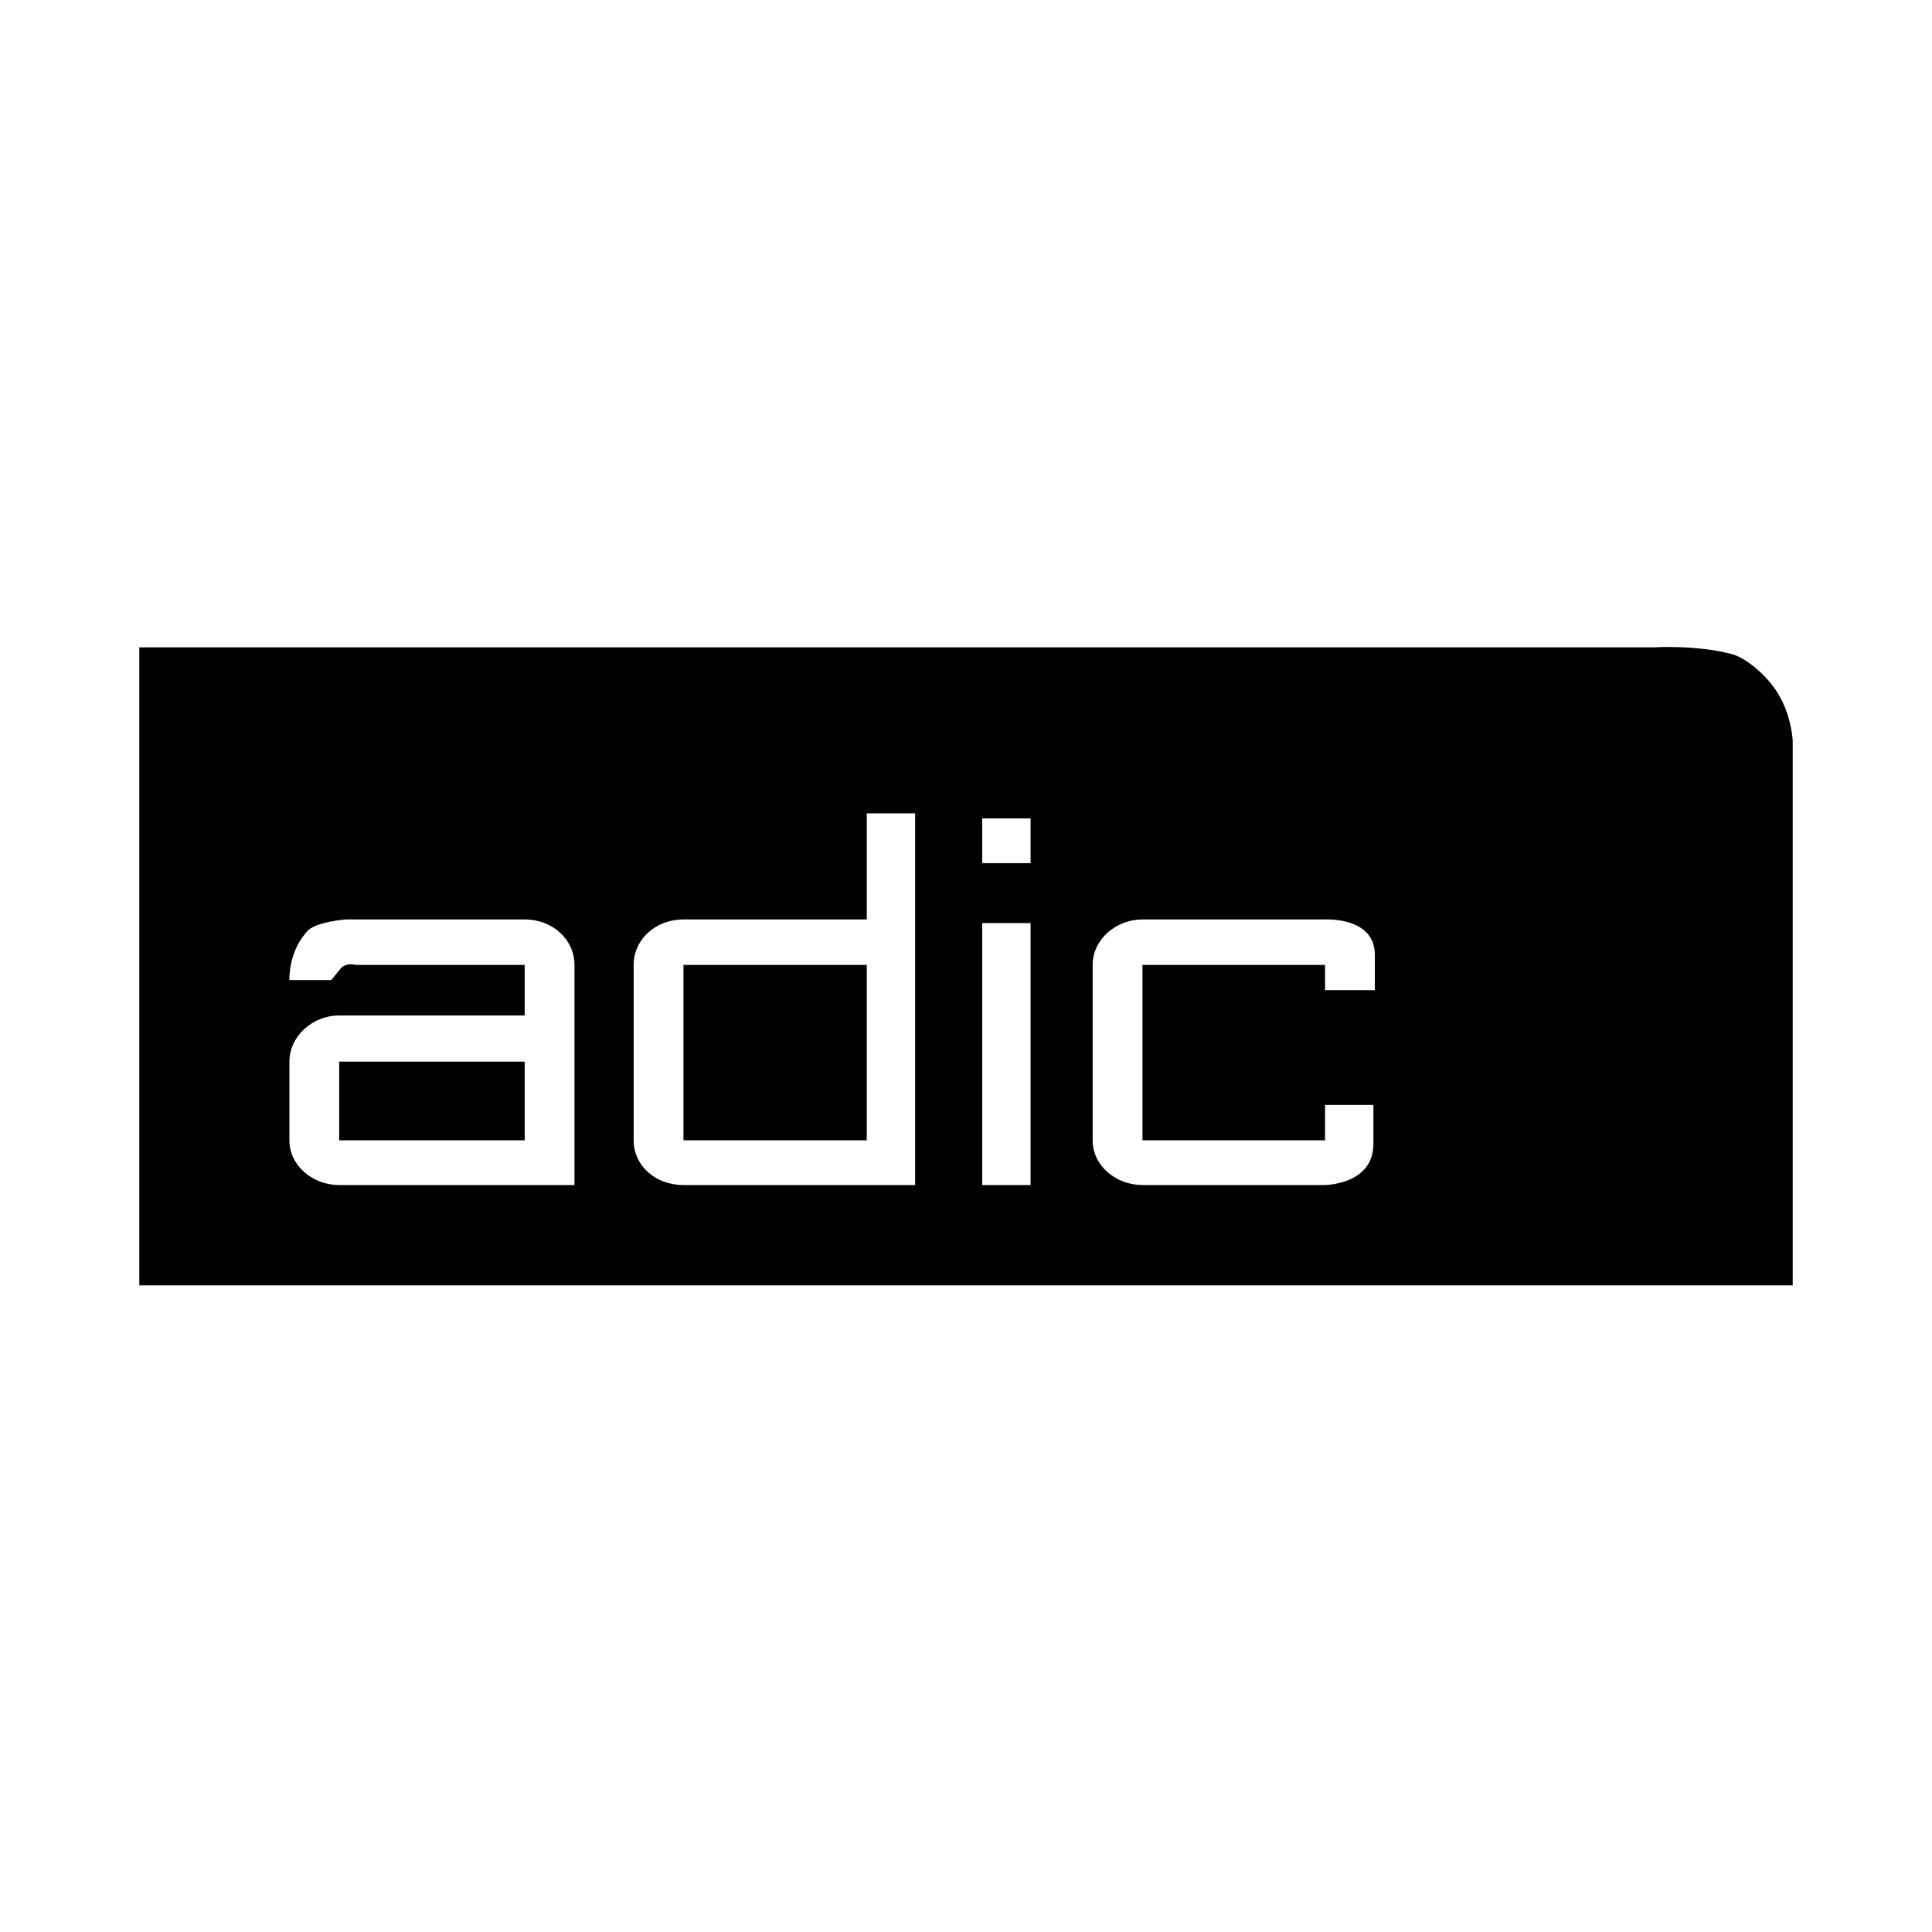 <svg xmlns="http://www.w3.org/2000/svg" width="2500" height="2500" viewBox="0 0 192.744 192.744"><path fill="#fff" d="M0 192.744h192.744V0H0v192.744z"/><path d="M178.848 128.232V73.944s-.072-2.52-1.512-4.824c-1.008-1.656-3.024-3.384-4.393-3.816-3.6-1.008-7.991-.72-7.991-.72H13.896v63.648h164.952z" fill-rule="evenodd" clip-rule="evenodd"/><path d="M52.344 113.76H33.84v-7.848h18.504v7.848zm-18.504 0h18.504H33.84zm23.472-17.496c0-2.52-2.16-4.536-4.968-4.536H34.488s-2.808.216-3.744 1.08c-2.017 2.088-1.872 4.968-1.872 4.968h4.176s.288-.359.936-1.151c.576-.648 1.512-.36 1.512-.36h16.848v5.04H33.84c-2.664 0-4.968 2.088-4.968 4.608v7.848c0 2.521 2.304 4.464 4.968 4.464h23.472V96.264zM86.472 113.76H68.184V96.264h18.288v17.496zm-18.288 0h18.288-18.288zm23.112-32.616h-4.824v10.584H68.184c-2.808 0-4.968 2.016-4.968 4.536v17.496c0 2.521 2.16 4.464 4.968 4.464h23.112v-37.08zM137.16 98.784v-3.528c0-3.816-4.969-3.528-4.969-3.528h-18.216c-2.664 0-4.968 2.016-4.968 4.536v17.496c0 2.521 2.304 4.464 4.968 4.464h18.145s4.896 0 4.896-4.104v-3.888h-4.824v3.527h-18.216V96.264h18.216v2.521h4.968v-.001zM102.815 118.224h-4.823V92.088h4.823v26.136zm-4.823 0h4.823-4.823zm4.823-32.112h-4.823v-4.464h4.823v4.464zm-4.823 0h4.823-4.823z" fill-rule="evenodd" clip-rule="evenodd" fill="#fff"/></svg>